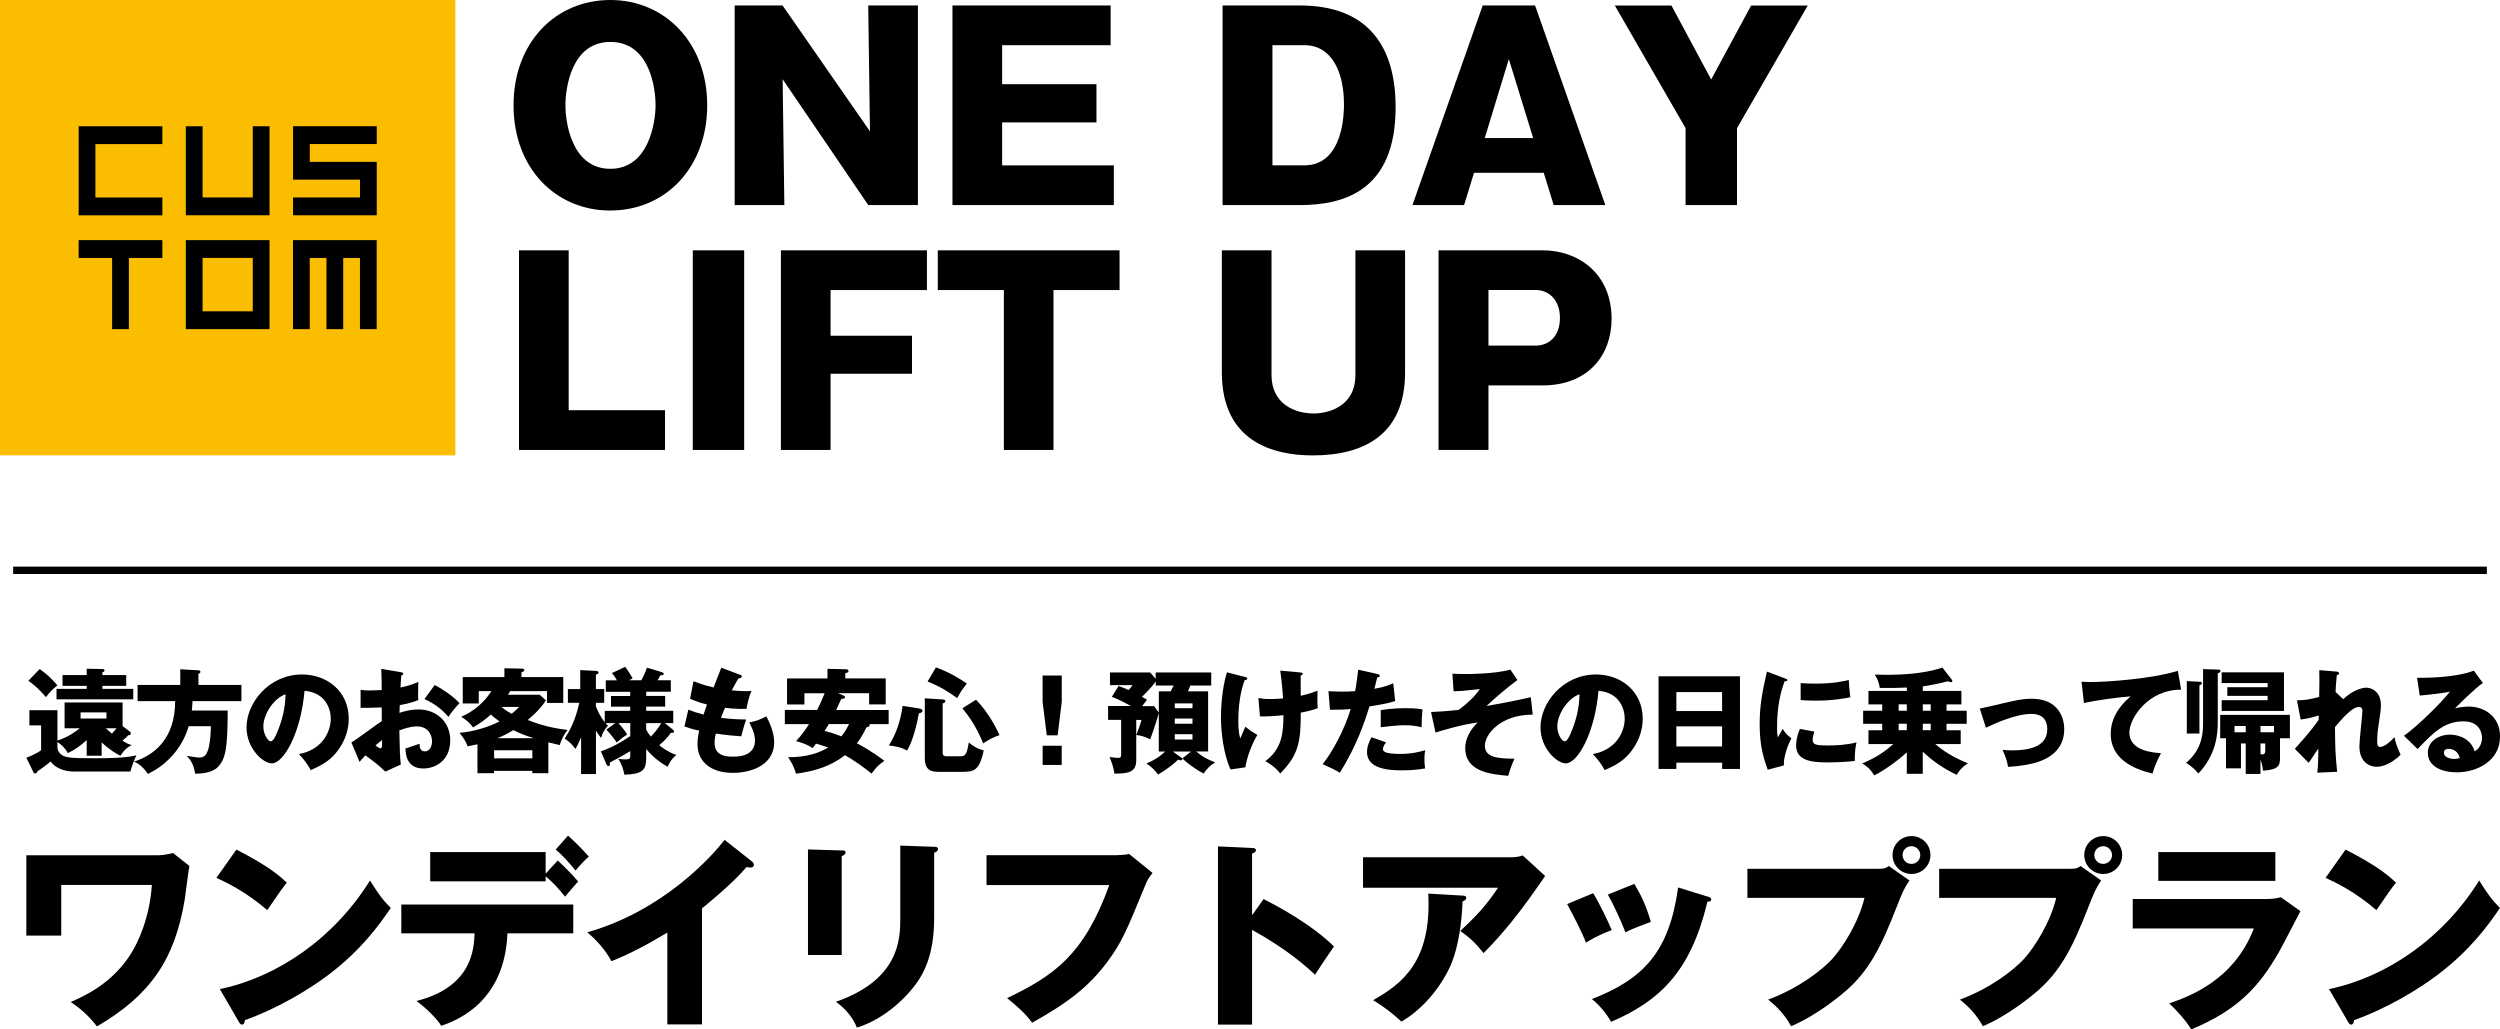 <?xml version="1.0" encoding="UTF-8"?>
<svg id="_レイヤー_2" data-name="レイヤー 2" xmlns="http://www.w3.org/2000/svg" viewBox="0 0 507.84 209.12">
  <defs>
    <style>
      .cls-1 {
        fill: #fabd00;
      }

      .cls-2 {
        fill: none;
        stroke: #000;
        stroke-miterlimit: 10;
        stroke-width: 1.5px;
      }
    </style>
  </defs>
  <g id="_レイヤー_1-2" data-name="レイヤー 1">
    <g>
      <g>
        <g>
          <rect class="cls-1" y="0" width="92.5" height="92.5"/>
          <g>
            <path d="M15.98,25.65h17v3.62h-13.6v10.85h13.6v3.62H15.98v-18.08Z"/>
            <path d="M41.15,25.65v14.46h10.2v-14.46h3.4v18.08h-17v-18.08h3.4Z"/>
            <path d="M76.53,29.26h-13.6v3.62h13.6v10.85h-17v-3.62h13.6v-3.62h-13.6v-10.85h17v3.62Z"/>
            <path d="M15.98,48.78h17v3.62h-6.8v14.46h-3.4v-14.46h-6.8v-3.62Z"/>
            <path d="M37.75,66.86v-18.08h17v18.08h-17ZM51.35,63.24v-10.85h-10.2v10.85h10.2Z"/>
            <path d="M59.52,66.86v-18.08h17v18.08h-3.4v-14.46h-3.4v14.46h-3.4v-14.46h-3.4v14.46h-3.4Z"/>
          </g>
        </g>
        <g>
          <path d="M123.99,42.77c-11.1,0-19.67-8.57-19.67-21.38S112.89,0,123.99,0s19.67,8.72,19.67,21.38-8.47,21.38-19.67,21.38ZM123.99,8.52c-7.97,0-9.13,9.48-9.13,12.86s1.21,12.91,9.13,12.91,9.18-9.68,9.18-12.91-1.06-12.86-9.18-12.86Z"/>
          <path d="M176.38,41.66l-17.4-25.57.35,25.57h-10.09V1.11h9.73l17.75,25.57-.35-25.57h10.09v40.55h-10.09Z"/>
          <path d="M226.26,33.59v8.07h-32.78V1.11h32.13v8.07h-22.04v7.92h19.16v7.77h-19.16v8.73h22.7Z"/>
          <path d="M248.35,1.11h15.68c14.27,0,19.47,8.78,19.47,20.68,0,16.84-10.34,19.87-19.47,19.87h-15.68V1.11ZM258.48,33.59h6.46c8.07,0,8.07-10.94,8.07-12.41,0-6.3-2.32-12-8.07-12h-6.46v24.41Z"/>
          <path d="M299.43,35.1l-2.02,6.56h-10.49l14.27-40.55h10.64l14.27,40.55h-10.49l-2.02-6.56h-14.17ZM311.44,28.04l-4.94-16.04-4.89,16.04h9.83Z"/>
          <path d="M352.84,41.66h-10.44v-15.63l-14.37-24.91h11.5l8.07,15.03,8.12-15.03h11.5l-14.37,24.91v15.63Z"/>
          <path d="M105.43,91.4v-40.55h10.09v32.48h19.57v8.07h-29.66Z"/>
          <path d="M151.17,91.4h-10.44v-40.55h10.44v40.55Z"/>
          <path d="M185.26,68.2v7.72h-16.54v15.48h-10.09v-40.55h29.66v8.07h-19.57v9.28h16.54Z"/>
          <path d="M214.01,91.4h-10.09v-32.48h-13.42v-8.07h36.92v8.07h-13.42v32.48Z"/>
          <path d="M285.42,50.85v24.81c0,12.46-8.12,16.85-18.76,16.85-7.77,0-18.46-2.62-18.46-16.85v-24.81h10.09v25.32c0,5.95,4.79,7.82,8.57,7.82,2.93,0,8.47-1.36,8.47-7.82v-25.32h10.09Z"/>
          <path d="M292.22,50.85h21.13c7.31,0,14.02,4.74,14.02,13.92,0,7.36-4.74,13.52-14.02,13.52h-10.99v13.11h-10.14v-40.55ZM302.36,70.21h9.58c2.62,0,4.94-1.82,4.94-5.65,0-3.38-2.02-5.65-4.94-5.65h-9.58v11.3Z"/>
        </g>
      </g>
      <g>
        <path d="M32.24,173.73c1.02,0,2.21-.29,2.91-.45l3.32,2.62c-.21,1.07-.78,5.82-.94,6.81-2.01,12.14-6.93,19.43-17.83,25.79-1.8-2.3-3.36-3.61-5.33-4.96,2.75-1.19,8.49-3.77,12.3-9.92,1.31-2.09,3.73-7.09,4.18-13.86H12.44v10.29h-7.09v-16.32h26.9Z"/>
        <path d="M48.02,172.58c6.89,3.53,9.02,5.58,10.25,6.72-.98,1.19-1.27,1.64-3.98,5.58-4.39-3.77-8.28-5.62-10.33-6.56l4.06-5.74ZM44.66,200.92c11.69-2.42,23.21-10.33,30.5-22.06,1.76,2.79,2.46,3.81,4.22,5.58-2.38,3.53-6.15,8.69-12.75,13.65-3.73,2.83-10.29,6.81-16.89,9.14,0,.45-.2.9-.57.9-.25,0-.41-.12-.66-.57l-3.85-6.64Z"/>
        <path d="M81.52,189.6v-5.86h34.93v5.86h-13.37c-.57,14.27-10.7,17.83-13.45,18.78-.98-1.64-3.57-4.02-5.04-5.04,11.36-2.87,11.69-10.62,11.81-13.74h-14.88ZM113.3,174.8c.86.78,3.28,3.16,4.14,4.26-.45.49-2.3,2.62-2.66,3.08-1.19-1.52-2.5-2.95-3.94-4.14v1.03h-23.45v-5.95h23.45v4.39l2.46-2.67ZM115.39,169.75c1.44,1.27,3.08,2.95,4.22,4.26-.7.62-1.23,1.11-2.71,2.83-.94-1.23-2.62-3.12-4.02-4.26l2.5-2.83Z"/>
        <path d="M142.61,208.09h-7.05v-18.66c-3.65,2.21-7.38,4.26-11.36,5.82-1.19-2.25-3.03-4.31-4.92-5.86,15.62-4.43,25.42-15.58,27.92-18.78l5.45,4.31c.25.16.49.41.49.78s-.33.53-.66.53c-.2,0-.37,0-.82-.12-2.91,3.49-8.81,8.2-9.06,8.41v23.58Z"/>
        <path d="M170.98,172.75c.49,0,.78.04.78.41,0,.41-.49.66-.78.78v20.05h-6.85v-21.44l6.85.21ZM189.76,172.01c.41,0,.78.08.78.41,0,.49-.49.7-.78.82v13.37c0,4.47-.78,8.98-3.28,12.67-2.25,3.32-6.81,7.75-12.42,9.47-.62-1.68-2.09-3.73-4.26-5.25,12.83-4.47,13.08-12.67,13.08-16.85v-14.88l6.89.25Z"/>
        <path d="M226.54,173.73c.33,0,2.13-.08,2.83-.25l4.76,3.85c-.49.61-.94,1.15-1.35,2.17-4.1,10-4.96,12.01-7.95,16.03-3.49,4.63-7.54,8-15.17,12.22-.7-.94-1.68-2.25-5.08-5,9.31-4.47,15.62-8.65,20.75-22.96h-24.93v-6.07h26.16Z"/>
        <path d="M256.67,182.63c6.07,3.07,11.28,6.6,14.31,9.63-1.84,2.67-2.05,2.95-3.85,5.74-1.35-1.27-5.45-5.08-12.79-9.1v19.23h-6.93v-36.2l6.93.33c.29,0,.78.04.78.45s-.45.57-.78.66v12.55l2.34-3.28Z"/>
        <path d="M307.02,174.14c.29,0,1.31,0,2.3-.37l4.55,4.18c-.41.57-.53.78-1.48,2.13-5.41,7.79-8.9,11.36-11.03,13.53-1.48-1.89-2.71-3.07-4.72-4.51,3.4-3.16,5.21-5.12,7.67-8.77h-27.43v-6.19h30.14ZM297.1,181.93c.29,0,.74.04.74.49,0,.41-.53.61-.74.7-.16,4.51-.9,9.1-2.13,12.26-1.64,4.22-5.49,9.39-10.29,12.14-2.01-1.84-3.32-2.83-5.74-4.35,5.74-3.28,11.93-7.75,11.19-21.65l6.97.41Z"/>
        <path d="M323.63,181.44c1.27,2.05,2.99,5.62,3.77,7.5-1.03.37-3.36,1.31-5.21,2.54-1.11-2.67-2.5-5.33-3.85-7.83l5.29-2.21ZM346.83,182.1c.45.12.78.25.78.62,0,.41-.57.45-.78.45-3.44,14.56-10.05,20.3-19.56,24.4-.49-.86-1.72-2.87-3.9-4.63,10.5-4.06,15.74-9.63,17.51-22.67l5.95,1.85ZM331.99,179.55c1.39,2.3,2.38,4.39,3.36,7.71-2.99,1.11-3.98,1.52-5.17,2.13-.78-2.09-2.46-5.74-3.57-7.67l5.37-2.17Z"/>
        <path d="M381.72,176.48c1.27,0,1.56-.25,1.97-.57l4.18,2.95c-1.15,1.72-1.48,2.54-2.62,5.45-3.2,8.24-5.66,12.92-10.25,16.93-.9.78-5.62,4.84-11.15,7.22-1.35-2.42-2.87-3.94-4.67-5.41,6.23-2.3,10.95-6.03,12.96-8.2,2.25-2.46,5.41-7.5,6.6-12.46h-23.78v-5.9h26.77ZM392.14,173.69c0,2.13-1.72,3.85-3.85,3.85s-3.85-1.72-3.85-3.85,1.72-3.85,3.85-3.85,3.85,1.68,3.85,3.85ZM386.48,173.69c0,.98.78,1.8,1.8,1.8s1.8-.82,1.8-1.8-.82-1.8-1.8-1.8-1.8.78-1.8,1.8Z"/>
        <path d="M420.67,176.48c1.27,0,1.56-.25,1.97-.57l4.18,2.95c-1.15,1.72-1.48,2.54-2.62,5.45-3.2,8.24-5.66,12.92-10.25,16.93-.9.78-5.62,4.84-11.15,7.22-1.35-2.42-2.87-3.94-4.67-5.41,6.23-2.3,10.95-6.03,12.96-8.2,2.25-2.46,5.41-7.5,6.6-12.46h-23.78v-5.9h26.77ZM431.09,173.69c0,2.13-1.72,3.85-3.85,3.85s-3.85-1.72-3.85-3.85,1.72-3.85,3.85-3.85,3.85,1.68,3.85,3.85ZM425.43,173.69c0,.98.78,1.8,1.8,1.8s1.8-.82,1.8-1.8-.82-1.8-1.8-1.8-1.8.78-1.8,1.8Z"/>
        <path d="M459.79,182.63c1.27,0,2.34-.04,3.53-.37l3.98,2.83c-.7,1.31-3.69,7.13-4.35,8.28-4.14,7.26-8.57,11.89-17.83,15.74-1.15-1.93-3.2-4.1-4.47-5.29,3.77-1.31,13.12-4.55,17.18-15.21h-24.6v-5.99h26.57ZM462.21,173.08v5.86h-23.78v-5.86h23.78Z"/>
        <path d="M476.47,172.58c6.89,3.53,9.02,5.58,10.25,6.72-.98,1.19-1.27,1.64-3.98,5.58-4.39-3.77-8.28-5.62-10.33-6.56l4.06-5.74ZM473.11,200.92c11.69-2.42,23.21-10.33,30.5-22.06,1.76,2.79,2.46,3.81,4.22,5.58-2.38,3.53-6.15,8.69-12.75,13.65-3.73,2.83-10.29,6.81-16.89,9.14,0,.45-.2.9-.57.9-.25,0-.41-.12-.66-.57l-3.85-6.64Z"/>
      </g>
      <g>
        <path d="M26.4,148.63c.12.09.18.25.18.39,0,.23-.23.37-.51.32-.42.46-.62.62-1.2,1.13,1.06.65,1.34.71,1.87.88-.92.48-1.52.99-2.28,2.17-.74-.37-2.01-1.04-3.81-2.7v2.7h-3.04v-3.18c-1.2,1.11-2.4,1.96-3.83,2.65-.39-.85-1.45-1.89-2.12-2.26v.74c0,.44-.02.99.55,1.59.81.88,2.05.97,6.9.97,2.38,0,6.43-.02,8.6-.6-.46.97-.99,2.33-1.22,3.3h-11.48c-1.13,0-3.48-.3-4.73-2.05-.53.48-2.19,1.71-2.72,2.05-.05.18-.12.39-.44.39-.18,0-.25-.12-.32-.23l-1.45-2.98c.71-.21,2.35-.99,3-1.5v-5.05h-2.38v-3.09h5.7v6.16c2.28-.69,4.08-2.12,4.52-2.49h-3.07v-5.24h11.78v4.8l1.5,1.13ZM8.06,135.9c1.45,1.04,2.44,1.96,3.6,3.32-.99.78-1.66,1.48-2.33,2.4-1.08-1.29-2.19-2.35-3.57-3.34l2.31-2.38ZM25.64,137.13v2.19h-4.84v.62h6.27v2.12h-15.59v-2.12h6.13v-.62h-4.91v-2.19h4.91v-1.29l3.32.07c.11,0,.3.07.3.28s-.16.28-.44.39v.55h4.84ZM16.37,144.71v1.25h5.26v-1.25h-5.26ZM21.51,147.94c.12.12.69.65,1.22,1.08.37-.39.55-.6.95-1.08h-2.17Z"/>
        <path d="M49.04,139.13v3.3h-9.94c-.02.85-.09,1.45-.14,1.91h7.29c0,7.79-.44,9.92-2.08,11.55-1.18,1.18-3.69,1.29-4.54,1.27-.25-2.1-1.27-3.18-1.71-3.62.62.09,2.19.35,2.42.35,1.22,0,1.55-.58,1.84-1.34.37-.88.65-2.91.65-5.03h-4.5c-1.25,4.27-4.29,7.79-8.3,9.69-.55-.88-1.71-2.15-2.84-2.49,4.1-1.29,8.39-4.64,8.39-12.29h-7.63v-3.3h8.67v-3.18l3.69.21c.14,0,.41.07.41.32,0,.18-.25.35-.41.41v2.24h8.72Z"/>
        <path d="M60.71,153.18c5-.92,6.48-4.8,6.48-7.2,0-1.87-.99-5.3-5.33-5.65-.71,8.44-4.2,14.74-6.64,14.74-1.8,0-5.14-3.04-5.14-7.31,0-4.96,4.52-10.75,11.3-10.75,5.05,0,9.46,3.44,9.46,8.95,0,1.06-.09,4.01-2.72,7.13-1.41,1.64-3.04,2.49-5,3.34-.76-1.34-1.27-2.03-2.4-3.25ZM53.49,147.48c0,1.78.99,3.11,1.48,3.11.55,0,.99-1.04,1.25-1.64.99-2.28,1.75-4.94,1.78-7.93-2.68.99-4.5,4.38-4.5,6.46Z"/>
        <path d="M81.43,136.55c.3.05.48.09.48.3,0,.25-.25.32-.39.37-.07.69-.11,1.5-.16,2.44,1.31-.28,2.47-.62,3.62-1.15-.02.85-.05,1.91-.05,2.44,0,.62,0,.78.05,1.25-.55.23-1.75.69-3.78,1.04,0,.25-.05,1.36-.05,1.57.6-.21,2.01-.69,3.92-.69,3.48,0,6.39,2.42,6.39,6.25,0,4.29-3.18,5.74-5.47,5.74-3.48,0-3.6-3.09-3.62-4.06.48-.16,2.56-.85,2.86-.97,0,.46,0,1.55,1.08,1.55.88,0,1.45-.88,1.45-2.03,0-1.43-.88-3.04-3.07-3.04-1.41,0-2.81.53-3.57.81.09,4.61.12,5.14.3,6.94l-3.16,1.43c-1.22-1.2-2.19-1.96-4.04-3.3-.58.62-.85.95-1.18,1.34l-1.66-3.97c1.06-.58,5.26-3.76,6.18-4.34,0-.81,0-.99-.02-2.77-1.36.07-2.98.09-4.29.09v-3.67c.46.07.83.14,1.82.14.9,0,2.19-.09,2.47-.09,0-1.73-.02-1.98-.09-4.29l3.97.67ZM76.27,151.42c.44.37.88.6,1.04.6.35,0,.32-.81.3-1.68-.28.23-.76.58-1.34,1.08ZM88.31,139.15c1.61.83,3.78,2.31,5.03,3.69-1.22,1.29-1.73,1.98-2.24,2.79-1.31-1.55-2.97-2.79-4.89-3.62l2.1-2.86Z"/>
        <path d="M111.41,157.07h-3.28v-.48h-7.77v.48h-3.37v-5.88c-.76.18-1.2.25-2.01.41-.25-.74-.55-1.38-1.64-2.74,2.88-.21,6.18-1.27,8.12-2.31-1.04-.74-1.48-1.15-1.75-1.41-1.06.97-2.03,1.71-3.62,2.63-.83-1.22-1.98-1.91-2.42-2.17,3.85-1.64,5.6-4.38,6.16-5.21h-2.58v2.51h-3.25v-5.37h8.46v-1.78l3.57.07c.18,0,.48.02.48.3,0,.23-.28.35-.58.44v.97h8.49v5.26h-3.3v-2.4h-7.47c-.09.16-.18.3-.46.74h6.43l1.29,1.13c-1.01,1.55-2.28,2.81-3.71,3.99,3.53,1.45,6.76,1.87,8.09,2.03-.58.74-1.25,1.82-1.57,3.07-.48-.11-.97-.23-2.33-.55v6.27ZM108.14,154.05v-1.64h-7.77v1.64h7.77ZM108.41,149.95c-1.85-.58-2.91-1.01-4.11-1.64-1.27.76-2.28,1.25-3.23,1.64h7.33ZM101.89,143.61c.53.46,1.06.85,2.03,1.38.76-.58,1.13-.97,1.52-1.38h-3.55Z"/>
        <path d="M122.06,152.62c.92-.32,2.84-.99,5.97-3.09v-2.65h-2.4c.35.37,1.18,1.36,1.78,2.31-.95.62-1.5,1.08-2.12,1.64-.32-.53-1.64-2.12-2.1-2.63l1.8-1.31h-1.96c.18.23.25.32.48.55-.76.71-1.13,1.55-1.41,2.47-.44-.58-.69-.92-1.04-1.48v8.81h-3.02v-7.47c-.62,1.5-.97,2.08-1.15,2.35-.85-1.08-1.13-1.34-2.17-2.1,1.01-1.57,2.21-3.76,2.95-7.26h-2.31v-2.79h2.51v-3.85l3.18.16c.25.02.53.09.53.35,0,.28-.32.35-.53.39v2.95h1.68v2.79h-1.68v.74c.37.92.9,2.1,1.8,3.23v-2.33h5.17v-.85h-3.9v-2.17h3.9v-.85h-4.96v-2.33h2.26c-.41-.74-.76-1.18-1.01-1.48l2.7-1.27c.74,1.04,1.13,1.66,1.5,2.35l-.76.39h2.54c.41-.78.67-1.29,1.13-2.56l2.95.88c.28.09.46.18.46.35,0,.3-.3.32-.69.32-.16.3-.18.37-.55,1.01h2.68v2.33h-5v.85h3.85v2.17h-3.85v.85h5.49v2.49h-1.71l1.64,1.34c.16.12.23.23.23.35,0,.35-.39.3-.65.3-.69.97-1.29,1.59-2.35,2.51.69.55,1.73,1.36,3.46,1.98-.3.25-1.22,1.06-1.75,2.4-1.04-.6-2.63-1.55-4.36-3.6v1.8c0,2.54-.81,3.28-4.43,3.41-.23-1.18-.58-2.26-1.27-3.23.35.05.76.12,1.45.12.99,0,1.01-.25,1.01-.83v-.85c-.46.28-1.98,1.2-4.15,2.31.02.14.07.74-.25.74-.25,0-.42-.3-.55-.62l-1.01-2.38ZM131.26,148.2c.14.28.39.74.95,1.43.58-.6,1.48-1.61,2.12-2.74h-3.07v1.31Z"/>
        <path d="M150.28,137.03c.25.09.39.16.39.37,0,.32-.39.39-.67.42-.25.39-.53.85-1.36,2.42,1.22.11,2.4.16,2.88.16s.81-.02,1.13-.05c-.46.97-.92,2.95-1.01,3.64-.69.02-2.33.05-4.36-.21-.28.62-.6,1.45-.83,2.03.58.09,2.28.32,5.12.35-.44,1.25-.81,2.7-.99,3.41-1.41-.09-3-.23-5.17-.55-.07.25-.25,1.01-.25,1.87,0,2.81,2.61,2.81,3.74,2.81.99,0,4.47,0,4.47-3.34,0-1.48-1.06-3.44-1.18-3.6,1.5-.3,2.37-.65,3.48-1.25.55,1.01,1.59,3.21,1.59,5.24,0,5.07-5.35,6.25-8.37,6.25-4.64,0-7.2-2.4-7.2-5.79,0-1.27.21-2.24.35-2.79-1.06-.21-1.98-.48-3-.85l.78-3.41c1.31.51,1.48.55,3.11.99.09-.3.25-.81.69-2.05-1.27-.3-2.17-.62-3.44-1.15l.69-3.57c1.91.74,2.88.97,4.08,1.27.23-.62,1.34-3.44,1.57-4.01l3.74,1.41Z"/>
        <path d="M171.34,141.28c.18.07.3.16.3.35,0,.28-.23.3-.74.35-.18.32-.9,1.91-1.04,2.24h10.66v2.88h-3.9c.05.07.05.12.05.18,0,.28-.21.37-.65.46-.9,1.82-1.45,2.61-1.96,3.25,2.79,1.43,4.89,3.04,5.6,3.57-1.34.9-1.61,1.27-2.61,2.58-1.75-1.38-3.32-2.54-5.42-3.74-2.81,2.26-6.3,3.3-9.94,3.76-.39-1.36-.74-2.01-1.59-3.34,3.92.02,6.48-.97,8.14-1.98-1.13-.39-1.87-.62-2.49-.78-.12.16-.41.58-.67.92-1.15-.83-2.68-1.25-3.37-1.43,1.31-1.41,2.21-2.77,2.63-3.46h-4.91v-2.88h6.57c.48-.95,1.08-2.26,1.52-3.39h-4.11v2.28h-3.53v-5.28h8.21v-1.96l3.81.09c.09,0,.46.05.46.37,0,.28-.37.39-.65.41v1.08h8.21v5.28h-3.37v-2.28h-6.32l1.08.46ZM168.36,147.09c-.25.44-.55.9-.85,1.38.95.25,2.08.58,3.39,1.11.37-.44.88-1.08,1.57-2.49h-4.1Z"/>
        <path d="M186.76,143.93c.23.05.62.11.62.46,0,.37-.46.46-.71.51-.41,2.28-1.34,5.93-2.42,7.56-1.08-.6-1.82-.78-3.69-1.04,1.52-2.35,2.4-5.12,2.79-8.03l3.41.53ZM191.49,142.08c.18.02.55.05.55.35,0,.28-.3.37-.55.46v9.73c0,.69,0,1.01.95,1.01h2.44c1.04,0,1.5,0,1.91-2.81.67.58,1.68,1.29,3.04,1.61-.88,4.24-2.1,4.36-4.43,4.36h-4.45c-1.43,0-3.09,0-3.09-2.81v-12.13l3.62.23ZM190.13,135.56c2.74,1.04,4.57,2.12,6.27,3.3-1.01,1.27-1.25,1.68-1.96,2.95-1.91-1.34-3.14-2.19-6.02-3.37l1.71-2.88ZM198.27,142.15c2.68,2.7,4.31,6.2,4.77,7.17-1.36.48-2.19.92-3.32,1.68-1.5-3.67-3.14-5.79-4.22-7.13l2.77-1.73Z"/>
        <path d="M215.68,137.22v5.37l-.83,6.78h-2.21l-.85-6.78v-5.37h3.9ZM211.8,151.49h3.87v3.9h-3.87v-3.9Z"/>
        <path d="M241.99,152.67h-3.74l1.68,1.2c.16.12.28.18.28.32,0,.16-.16.25-.3.25-.16,0-.3-.02-.62-.12-.92.99-3.07,2.49-4.04,3.02-.48-.69-1.41-1.68-2.38-2.24,2.17-.9,3.34-1.98,3.81-2.44h-1.29v-7.8c-.23.97-1.34,4.29-1.75,5.33-.21-.12-1.43-.76-2.81-.88.71-1.96.81-2.17,1.06-3.07h-1.08v8.19c0,2.58-1.82,2.7-4.45,2.72-.12-1.29-.65-2.58-.97-3.37.58.07,1.45.18,1.68.18.37,0,.67-.02.67-.67v-7.06h-2.65v-2.81h4.61c-.46-.28-2.24-1.27-3.85-1.87l1.38-2.21c.99.37,1.41.53,2.03.83.3-.32.6-.67.78-.99h-4.57v-2.58h8.16l1.13,1.29v-1.29h11.28v2.65h-4.22c-.16.39-.35.78-.51,1.18h4.1v12.22h-2.44c1.38,1.13,2.24,1.59,3.87,2.21-1.06.67-1.59,1.2-2.35,2.28-1.36-.69-3.48-2.19-4.29-3.09l1.78-1.41ZM234.77,138.46c-1.01,1.38-2.33,2.63-2.81,3.09.28.16.78.44,1.04.58-.46.58-.78,1.01-.99,1.31h2.42l.97,1.29v-4.29h2.4c.3-.53.53-.97.62-1.18h-3.64v-.81ZM238.64,143.86h3.6v-.97h-3.6v.97ZM242.24,145.96h-3.6v1.06h3.6v-1.06ZM242.24,149.14h-3.6v1.08h3.6v-1.08Z"/>
        <path d="M252.98,137.54c.28.07.39.12.39.28,0,.28-.39.35-.55.37-.97,2.68-1.27,5.54-1.27,8.37,0,1.13.07,2.4.39,3.46.16-.37.88-2.05,1.04-2.4.95.78,1.36,1.04,2.44,1.68-1.13,1.8-2.17,4.66-2.44,6.57l-3,.44c-1.45-3.04-1.96-7.77-1.96-10.54,0-1.48.16-5.9,1.22-9.2l3.74.97ZM264.01,136.59c.44.05.62.05.62.28s-.25.3-.42.32c0,1.31,0,2.88.02,4.15.21-.05,1.78-.37,3.41-1.04-.05,2.15-.05,2.35.05,3.55-1.15.44-1.82.58-3.46.92.02,6.07-.51,8.63-4.17,12.36-.97-1.34-2.63-2.31-3.02-2.51,3.39-2.51,3.67-5.79,3.67-9.34-1.5.16-3.27.28-4.77.25l-.32-3.74c.62.12,1.15.21,2.44.21.23,0,1.15,0,2.58-.12-.05-.71-.25-3.53-.58-5.65l3.94.35Z"/>
        <path d="M279.82,136.92c.21.05.46.14.46.37,0,.28-.32.3-.51.3-.09.37-.48,2.01-.58,2.33,2.12-.39,2.93-.74,3.83-1.13l.39,3.62c-.71.23-2.03.62-5.21,1.08-.92,2.91-2.54,7.93-6.04,13.49-.97-.62-1.82-1.01-3.48-1.75,1.94-2.42,4.36-6.85,5.7-11.19-1.41.12-1.68.12-4.22.14l-.3-3.78c.69.05,1.5.09,2.68.09,1.04,0,1.73-.02,2.74-.09.32-1.73.48-3.23.62-4.36l3.92.88ZM281.55,150.8c-.58.74-.62,1.18-.62,1.36,0,.32.16.46.42.6.48.28,1.82.39,3.09.39,2.4,0,4.1-.46,5.07-.76-.07.44-.16.95-.16,1.8s.09,1.45.14,1.91c-1.61.28-3.18.39-4.77.39-3.02,0-7.03-.44-7.03-3.71,0-.9.21-1.64.9-3.02l2.98,1.04ZM280.47,144.27c2.12-.41,4.66-.41,5.1-.41,2.01,0,2.93.16,3.39.25-.14,1.71-.16,2.08-.18,3.62-1.15-.3-2.26-.41-3.46-.41-1.36,0-3.23.21-4.84.41v-3.46Z"/>
        <path d="M311.34,145.17c-6.57,0-9.71,4.01-9.71,6.32s2.47,2.61,6.02,2.63c-.46.99-.95,2.26-1.27,3.48-3.64-.32-8.74-.85-8.74-5.65,0-1.8.97-3.71,2.54-5.19-3.25.44-6.85,1.5-8.58,2.05l-.9-4.17c1.8-.07,3.85-.23,5.63-.44,1.96-1.52,3.14-2.61,4.29-4.22-.58.05-3.16.32-3.69.37-.71.05-1.2.07-1.66.07l-.23-3.57c.55.02,1.45.07,2.68.07.67,0,5.9,0,9.09-.9l1.43,2.12c-2.47,1.82-4.94,3.99-6.27,5.28,3.87-.69,5.77-1.06,8.99-1.8l.39,3.55Z"/>
        <path d="M323.56,153.18c5-.92,6.48-4.8,6.48-7.2,0-1.87-.99-5.3-5.33-5.65-.71,8.44-4.2,14.74-6.64,14.74-1.8,0-5.14-3.04-5.14-7.31,0-4.96,4.52-10.75,11.3-10.75,5.05,0,9.46,3.44,9.46,8.95,0,1.06-.09,4.01-2.72,7.13-1.41,1.64-3.04,2.49-5,3.34-.76-1.34-1.27-2.03-2.4-3.25ZM316.34,147.48c0,1.78.99,3.11,1.48,3.11.55,0,.99-1.04,1.25-1.64.99-2.28,1.75-4.94,1.78-7.93-2.68.99-4.5,4.38-4.5,6.46Z"/>
        <path d="M340.53,154.93v1.27h-3.62v-18.82h16.54v18.82h-3.62v-1.27h-9.29ZM349.82,144.44v-3.85h-9.29v3.85h9.29ZM349.82,151.63v-4.08h-9.29v4.08h9.29Z"/>
        <path d="M362.48,137.77c.44.16.62.23.62.39,0,.21-.46.25-.62.28-.69,2.05-1.5,4.68-1.5,9.52,0,.95.05,1.2.16,1.85.14-.25.69-1.27.97-1.73.67,1.04,1.41,1.64,1.78,1.89-.58,1.08-1.64,3.76-1.52,5.51l-3.28.88c-.78-2.17-1.64-4.73-1.64-9.23,0-4.17.65-7.03,1.48-10.7l3.55,1.34ZM368.57,148.61c-.14.39-.35,1.18-.35,1.64,0,1.01.55,1.18,3.21,1.18,1.55,0,3.58-.09,5.7-.62-.42,1.71-.35,3.44-.35,3.76-1.59.23-4.2.3-5.83.3-3.44,0-6.09-.6-6.09-3.41,0-.3,0-1.61.76-3.39l2.95.55ZM365.78,138.76c.69.05,1.61.11,3,.11,3.81,0,5.9-.53,6.78-.74.02.37.12,2.4.32,3.51-.95.18-3.37.69-7.1.69-1.36,0-2.26-.07-3-.12v-3.46Z"/>
        <path d="M390.59,157.19h-3.25v-4.36c-2.54,2.33-5.49,4.15-6.62,4.68-.81-1.34-1.52-1.89-2.44-2.42,3.18-1.36,4.64-2.49,6.32-3.94h-5.05v-2.81h2.79v-1.31h-3.87v-2.65h3.87v-1.29h-2.79v-2.74h7.8v-.69c-1.22.07-3.04.12-5.49.09-.23-1.34-.58-2.01-1.04-2.72.6.02,1.55.05,2.79.05,6.76,0,10.42-1.27,10.95-1.48l1.94,2.49c.05.07.09.16.09.23,0,.18-.14.25-.3.25s-.39-.09-.65-.18c-1.64.46-3.34.78-5.05,1.04v.92h7.84v2.74h-3.02v1.29h4.1v2.65h-4.1v1.31h2.88v2.81h-5.17c2.4,2.12,5.47,3.44,6.62,3.9-1.2.81-1.66,1.36-2.26,2.35-2.88-1.38-5.05-2.93-6.9-4.73v4.52ZM387.34,143.08h-1.66v1.29h1.66v-1.29ZM387.34,147.02h-1.66v1.31h1.66v-1.31ZM392.2,143.08h-1.61v1.29h1.61v-1.29ZM392.2,147.02h-1.61v1.31h1.61v-1.31Z"/>
        <path d="M402.16,143.93c.9-.16,3.39-.74,4.61-1.04,2.56-.6,4.01-.95,5.95-.95,5.24,0,6.6,3.67,6.6,6.18,0,3.57-2.26,5.56-5.07,6.57-1.61.58-4.27,1.01-6.34,1.08-.25-1.41-.51-2.05-1.13-3.46.48.07,1.06.12,1.94.12,3.37,0,7.15-.71,7.15-4.27,0-2.49-1.59-3.14-3.21-3.14-3.23,0-7.33,1.91-9.25,2.81l-1.25-3.92Z"/>
        <path d="M443.07,140.1c-6.6-.07-10.52,5.72-10.52,8.72,0,3.83,5.21,4.1,6.43,4.17-1.11,2.05-1.5,3.39-1.73,4.15-4.04-.95-8.49-3.09-8.49-8.05,0-4.24,3.18-6.9,4.08-7.63-1.8.09-7.45.83-9.52,1.36l-.48-4.34c.51.02.99.07,1.73.07,3.39,0,12.59-.65,17.83-2.28l.67,3.83Z"/>
        <path d="M450.58,136.02c.16,0,.48.02.48.23,0,.25-.18.37-.55.55v9.87c0,2.81-.46,6.78-3.94,10.45-.78-.92-1.48-1.5-2.49-2.17,2.79-2.35,3.44-5.1,3.44-7.91v-11.12l3.07.09ZM446.78,138.49c.18,0,.51.02.51.3,0,.23-.32.37-.51.44v9.78h-2.56v-10.66l2.56.14ZM459.19,157.21h-3v-6.18h-.97v5.05h-3.04v-6.11h-1.18v-4.75h14.16v4.75h-2.01v4.04c0,1.43-.28,2.38-3.46,2.54-.07-.65-.16-1.38-.51-2.21v2.88ZM452.45,141.35v-1.75h8.19v-.85h-9.34v-2.17h12.66v7.84h-12.66v-2.19h9.34v-.88h-8.19ZM456.19,147.48h-2.28v1.27h2.28v-1.27ZM459.19,148.75h2.74v-1.27h-2.74v1.27ZM459.19,153.22c.71.09.97,0,.97-.9v-1.29h-.97v2.19Z"/>
        <path d="M475.99,142.04c1.78-1.73,3.71-2.35,4.73-2.35.67,0,2.93.48,2.93,3.6,0,.76-.02.92-.58,4.73-.12.76-.18,1.85-.18,2.63,0,.3,0,1.08.6,1.08.28,0,1.25-.16,2.91-1.98.32,1.38.39,1.59,1.25,3.57-2.08,2.01-3.85,2.44-4.89,2.44-1.29,0-3.48-.83-3.48-4.17,0-1.15.62-6.55.62-7.22,0-.48-.28-.76-.71-.76-1.41,0-3.39,2.35-4.87,4.08.05,4.77.07,5.3.44,9.09l-4.04.18c.16-1.15.21-2.79.21-3.97v-.95c-.32.46-1.64,2.54-1.96,2.91l-2.81-2.84c3.3-3.62,4.43-5.28,4.84-5.9,0-.23.02-.58.02-.88-.65.23-2.21.67-3.67.83l-.76-3.9c1.66,0,2.93-.25,4.52-.69.05-1.57.07-4.64.02-5.44l3.37.28c.25.02.65.07.65.39,0,.25-.3.3-.46.35-.18,1.82-.23,2.74-.25,3.41l1.57,1.48Z"/>
        <path d="M504.36,138.74c-1.57,1.04-5.14,4.61-5.65,5.14.39-.09,1.52-.35,2.77-.35,3.14,0,6.37,1.98,6.37,6.07,0,5.07-4.82,7.29-8.81,7.29-2.98,0-5.86-1.18-5.86-3.97,0-2.28,2.12-3.69,4.52-3.69,2.17,0,4.43,1.22,4.96,3.39,1.52-.76,1.52-2.54,1.52-2.72,0-.55-.18-3.37-3.76-3.37-3.9,0-6.11,2.28-9.32,5.63l-2.77-2.7c2.65-1.84,7.8-6.92,9.34-8.97-.74.16-1.52.35-6.13.81l-.55-3.62c.9.02,7.56.09,11.53-1.45l1.84,2.51ZM497.41,152.12c-.78,0-.97.44-.97.83,0,.88,1.29,1.22,2.08,1.22.53,0,.92-.12,1.15-.18-.37-1.57-1.61-1.87-2.26-1.87Z"/>
      </g>
      <line class="cls-2" x1="505.17" y1="115.85" x2="2.67" y2="115.85"/>
    </g>
  </g>
</svg>
